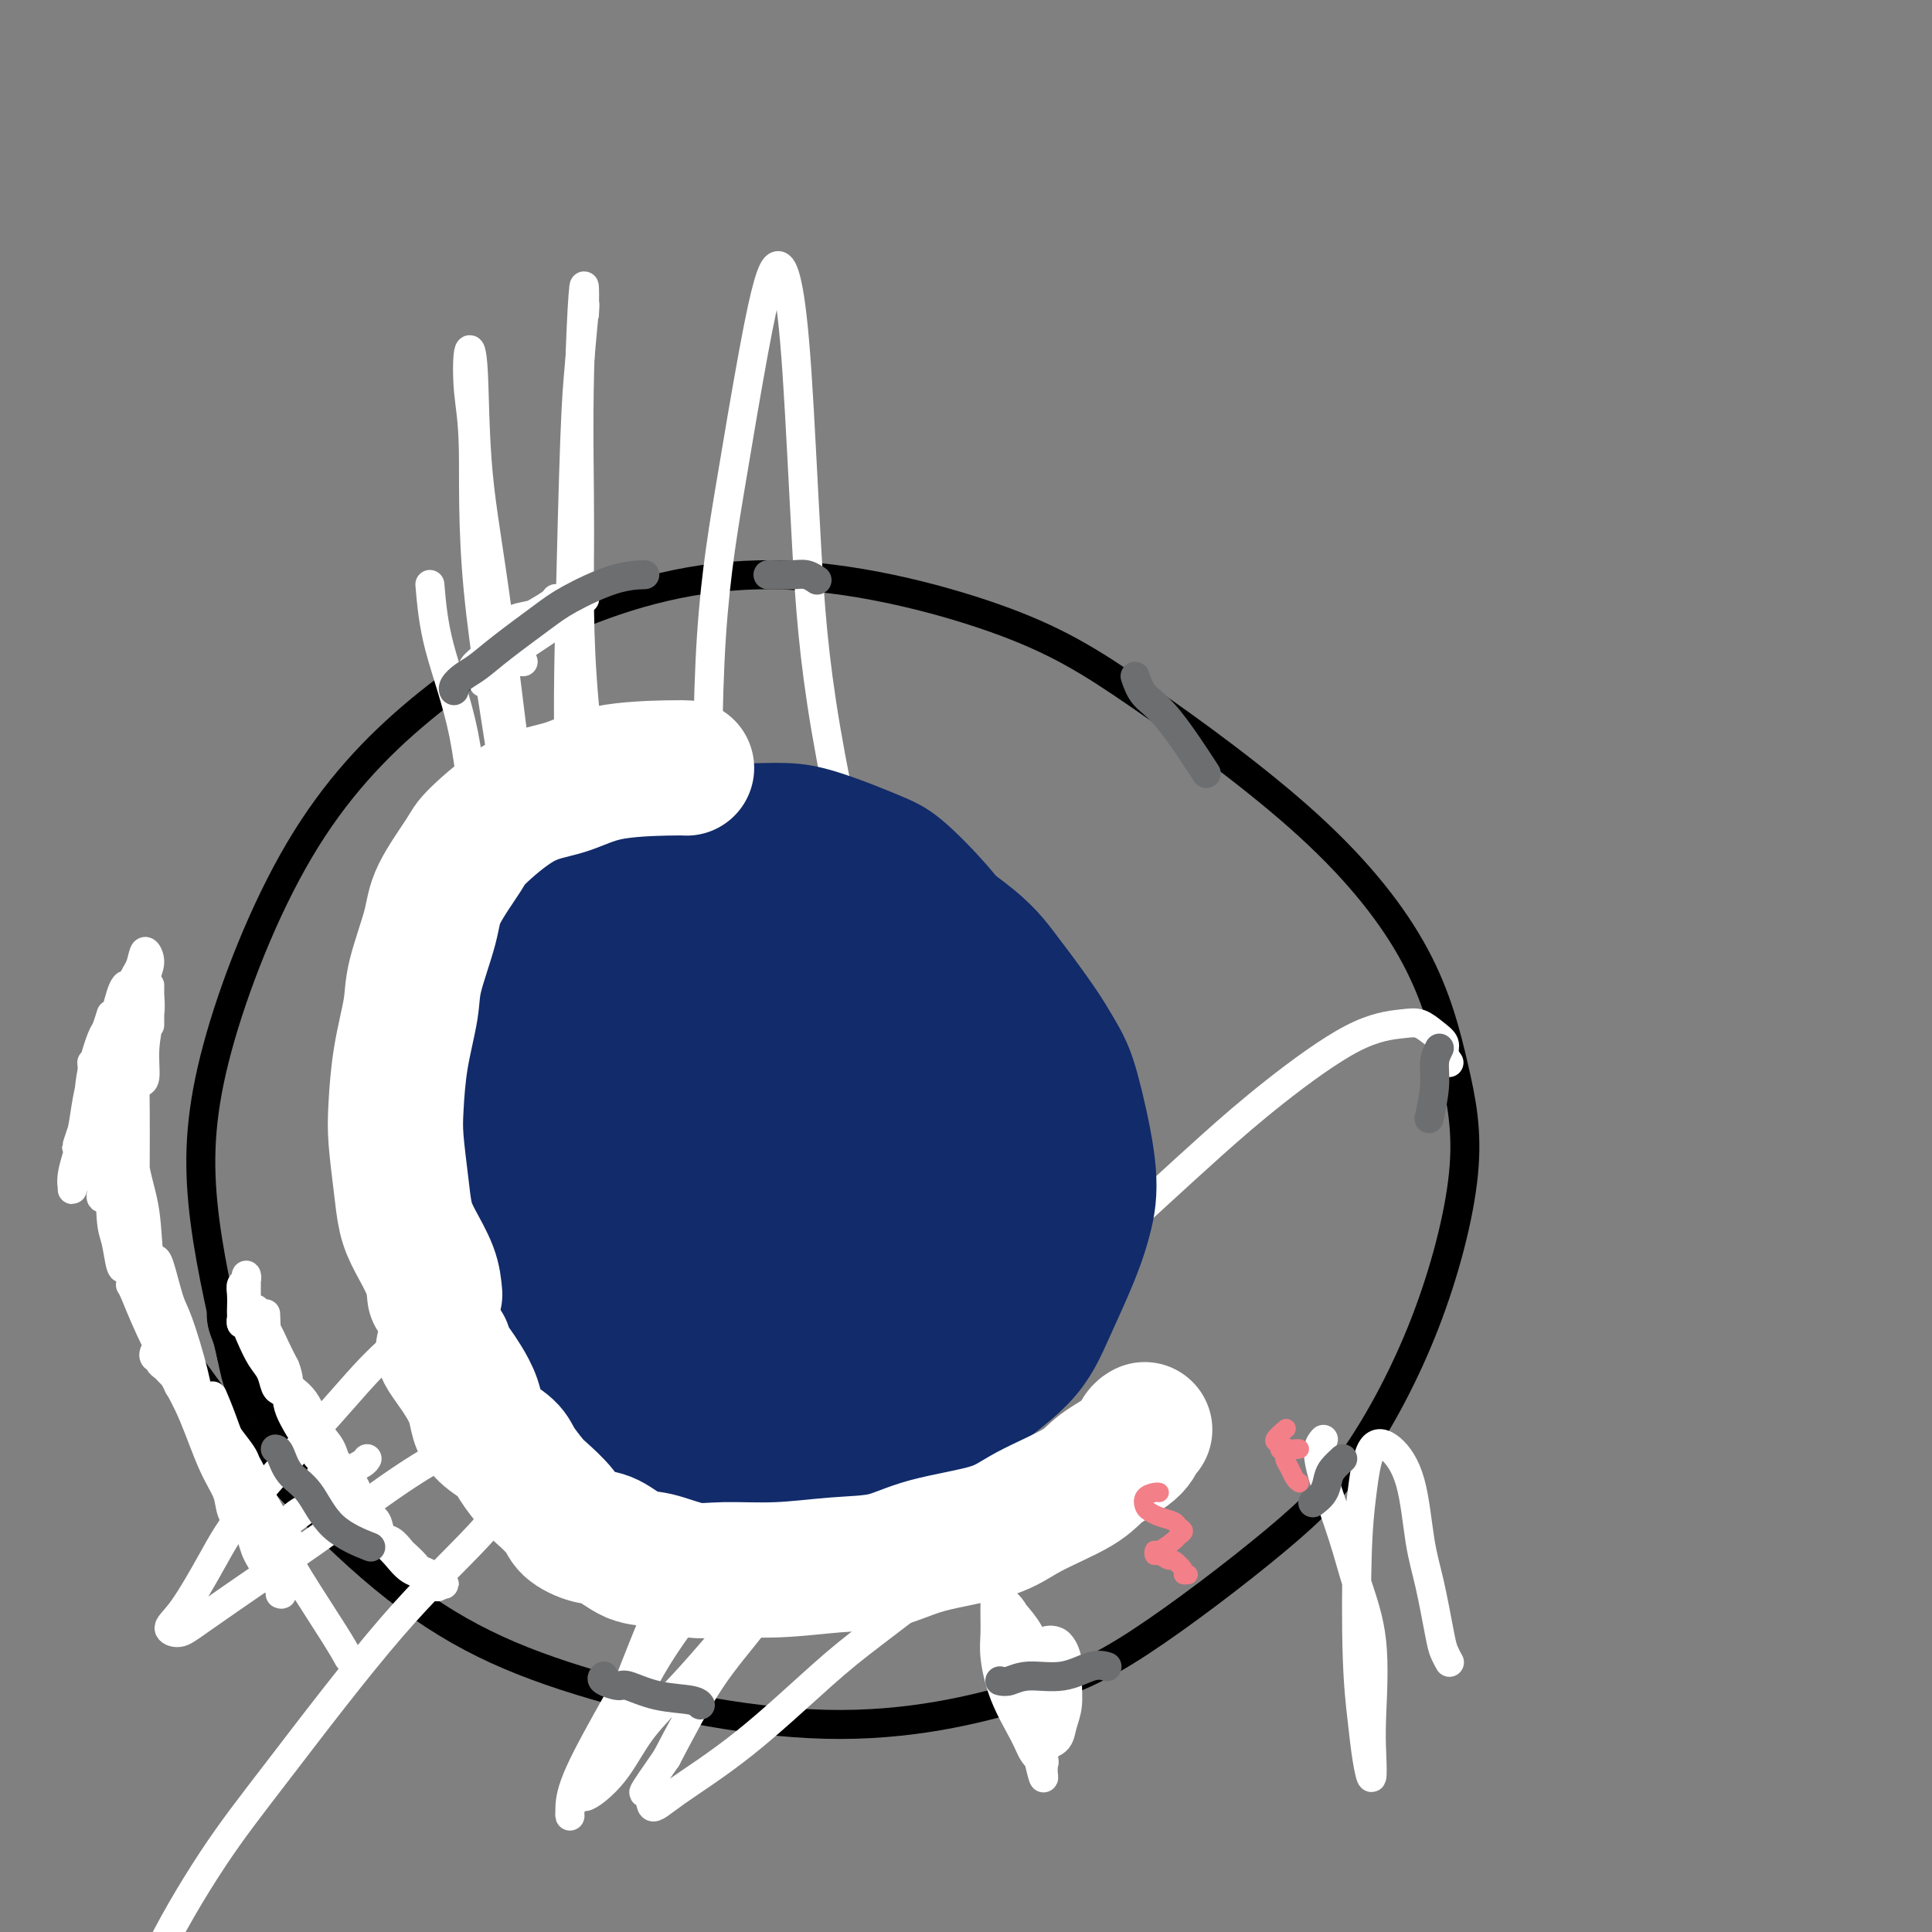 <svg viewBox='0 0 400 400' version='1.1' xmlns='http://www.w3.org/2000/svg' xmlns:xlink='http://www.w3.org/1999/xlink'><rect x="0" y="0" width="400" height="400" fill="#808080" stroke="none"/><g fill='none' stroke='#000000' stroke-width='6' stroke-linecap='round' stroke-linejoin='round'><path d='M48,281c-2.514,-10.944 -5.028,-21.889 -6,-32c-0.972,-10.111 -0.404,-19.390 3,-32c3.404,-12.610 9.642,-28.553 17,-41c7.358,-12.447 15.835,-21.399 25,-29c9.165,-7.601 19.018,-13.853 31,-19c11.982,-5.147 26.093,-9.189 42,-9c15.907,0.189 33.608,4.611 46,9c12.392,4.389 19.473,8.746 30,16c10.527,7.254 24.501,17.405 35,27c10.499,9.595 17.525,18.633 22,27c4.475,8.367 6.400,16.062 8,23c1.600,6.938 2.877,13.119 2,22c-0.877,8.881 -3.906,20.461 -8,31c-4.094,10.539 -9.254,20.036 -14,27c-4.746,6.964 -9.079,11.394 -17,18c-7.921,6.606 -19.430,15.389 -28,21c-8.570,5.611 -14.202,8.050 -24,11c-9.798,2.950 -23.761,6.410 -41,6c-17.239,-0.410 -37.752,-4.690 -54,-10c-16.248,-5.310 -28.229,-11.649 -43,-25c-14.771,-13.351 -32.330,-33.713 -42,-51c-9.670,-17.287 -11.450,-31.500 -10,-42c1.450,-10.500 6.128,-17.286 8,-20c1.872,-2.714 0.936,-1.357 0,0'/><path d='M60,300c0.065,-0.153 0.130,-0.305 0,-1c-0.130,-0.695 -0.456,-1.932 -1,-3c-0.544,-1.068 -1.308,-1.968 -2,-3c-0.692,-1.032 -1.314,-2.197 -2,-3c-0.686,-0.803 -1.437,-1.244 -2,-2c-0.563,-0.756 -0.939,-1.827 -1,-3c-0.061,-1.173 0.194,-2.448 0,-3c-0.194,-0.552 -0.837,-0.380 -1,-1c-0.163,-0.620 0.152,-2.032 0,-3c-0.152,-0.968 -0.773,-1.491 -1,-2c-0.227,-0.509 -0.060,-1.002 0,-2c0.060,-0.998 0.012,-2.501 0,-3c-0.012,-0.499 0.012,0.005 0,0c-0.012,-0.005 -0.058,-0.519 0,-1c0.058,-0.481 0.222,-0.928 0,-1c-0.222,-0.072 -0.829,0.233 -1,0c-0.171,-0.233 0.094,-1.003 0,-1c-0.094,0.003 -0.548,0.780 -1,1c-0.452,0.220 -0.903,-0.118 -1,0c-0.097,0.118 0.159,0.692 0,1c-0.159,0.308 -0.732,0.351 -1,1c-0.268,0.649 -0.232,1.906 0,3c0.232,1.094 0.660,2.025 1,3c0.340,0.975 0.591,1.993 1,4c0.409,2.007 0.974,5.002 2,7c1.026,1.998 2.513,2.999 4,4'/><path d='M54,292c2.416,4.230 4.457,5.803 6,8c1.543,2.197 2.587,5.016 4,7c1.413,1.984 3.194,3.133 5,5c1.806,1.867 3.637,4.451 5,6c1.363,1.549 2.256,2.061 3,3c0.744,0.939 1.337,2.304 2,3c0.663,0.696 1.394,0.723 2,1c0.606,0.277 1.086,0.805 1,1c-0.086,0.195 -0.739,0.056 -1,0c-0.261,-0.056 -0.131,-0.028 0,0'/></g>
<g fill='none' stroke='#FFFFFF' stroke-width='6' stroke-linecap='round' stroke-linejoin='round'><path d='M55,272c0.084,2.689 0.168,5.378 1,8c0.832,2.622 2.412,5.177 3,7c0.588,1.823 0.184,2.915 1,5c0.816,2.085 2.850,5.162 4,7c1.150,1.838 1.414,2.437 2,3c0.586,0.563 1.492,1.091 2,2c0.508,0.909 0.616,2.199 1,3c0.384,0.801 1.042,1.113 1,1c-0.042,-0.113 -0.785,-0.650 -1,-1c-0.215,-0.350 0.098,-0.512 0,-1c-0.098,-0.488 -0.606,-1.303 -1,-2c-0.394,-0.697 -0.673,-1.277 -1,-2c-0.327,-0.723 -0.703,-1.588 -1,-2c-0.297,-0.412 -0.516,-0.372 -1,-1c-0.484,-0.628 -1.233,-1.925 -2,-3c-0.767,-1.075 -1.554,-1.929 -2,-3c-0.446,-1.071 -0.553,-2.358 -1,-4c-0.447,-1.642 -1.234,-3.637 -2,-5c-0.766,-1.363 -1.511,-2.092 -2,-3c-0.489,-0.908 -0.721,-1.993 -1,-3c-0.279,-1.007 -0.605,-1.936 -1,-3c-0.395,-1.064 -0.860,-2.263 -1,-3c-0.140,-0.737 0.045,-1.012 0,-1c-0.045,0.012 -0.321,0.313 0,1c0.321,0.687 1.240,1.762 2,3c0.760,1.238 1.360,2.639 2,4c0.640,1.361 1.320,2.680 2,4'/><path d='M59,283c1.014,2.512 0.548,3.293 1,4c0.452,0.707 1.821,1.342 3,3c1.179,1.658 2.169,4.339 3,6c0.831,1.661 1.503,2.302 2,3c0.497,0.698 0.818,1.455 1,2c0.182,0.545 0.224,0.879 1,2c0.776,1.121 2.287,3.029 3,4c0.713,0.971 0.627,1.004 1,2c0.373,0.996 1.203,2.953 2,4c0.797,1.047 1.560,1.182 2,2c0.440,0.818 0.556,2.317 1,3c0.444,0.683 1.217,0.550 2,1c0.783,0.450 1.577,1.482 2,2c0.423,0.518 0.477,0.521 1,1c0.523,0.479 1.516,1.434 2,2c0.484,0.566 0.458,0.744 1,1c0.542,0.256 1.652,0.590 2,1c0.348,0.410 -0.067,0.894 0,1c0.067,0.106 0.618,-0.168 1,0c0.382,0.168 0.597,0.777 1,1c0.403,0.223 0.993,0.060 1,0c0.007,-0.060 -0.569,-0.017 -1,0c-0.431,0.017 -0.715,0.009 -1,0'/><path d='M90,328c1.498,1.376 -0.257,-0.185 -1,-1c-0.743,-0.815 -0.475,-0.885 -1,-1c-0.525,-0.115 -1.844,-0.273 -3,-1c-1.156,-0.727 -2.150,-2.021 -3,-3c-0.850,-0.979 -1.558,-1.644 -3,-3c-1.442,-1.356 -3.619,-3.404 -6,-6c-2.381,-2.596 -4.966,-5.742 -6,-7c-1.034,-1.258 -0.517,-0.629 0,0'/><path d='M58,288c-0.356,-0.146 -0.712,-0.293 -1,-1c-0.288,-0.707 -0.508,-1.975 -1,-3c-0.492,-1.025 -1.256,-1.808 -2,-3c-0.744,-1.192 -1.467,-2.795 -2,-4c-0.533,-1.205 -0.875,-2.014 -1,-3c-0.125,-0.986 -0.034,-2.150 0,-3c0.034,-0.850 0.010,-1.388 0,-2c-0.010,-0.612 -0.006,-1.300 0,-2c0.006,-0.700 0.016,-1.412 0,-2c-0.016,-0.588 -0.057,-1.050 0,-1c0.057,0.050 0.211,0.614 0,1c-0.211,0.386 -0.788,0.595 -1,1c-0.212,0.405 -0.058,1.006 0,2c0.058,0.994 0.019,2.382 0,3c-0.019,0.618 -0.019,0.467 0,1c0.019,0.533 0.057,1.751 0,2c-0.057,0.249 -0.208,-0.471 0,-1c0.208,-0.529 0.774,-0.865 1,-1c0.226,-0.135 0.113,-0.067 0,0'/><path d='M19,220c0.091,0.861 0.181,1.722 0,3c-0.181,1.278 -0.634,2.975 -1,5c-0.366,2.025 -0.645,4.380 -1,6c-0.355,1.620 -0.787,2.505 -1,3c-0.213,0.495 -0.208,0.598 0,0c0.208,-0.598 0.619,-1.898 1,-3c0.381,-1.102 0.733,-2.006 1,-4c0.267,-1.994 0.449,-5.079 1,-8c0.551,-2.921 1.470,-5.679 2,-7c0.530,-1.321 0.672,-1.204 1,-2c0.328,-0.796 0.842,-2.504 1,-3c0.158,-0.496 -0.040,0.219 0,1c0.040,0.781 0.318,1.626 0,3c-0.318,1.374 -1.234,3.275 -2,6c-0.766,2.725 -1.383,6.273 -2,9c-0.617,2.727 -1.234,4.634 -2,7c-0.766,2.366 -1.681,5.190 -2,7c-0.319,1.810 -0.041,2.605 0,3c0.041,0.395 -0.155,0.392 0,0c0.155,-0.392 0.660,-1.171 1,-3c0.340,-1.829 0.514,-4.707 1,-7c0.486,-2.293 1.283,-4.002 2,-7c0.717,-2.998 1.355,-7.287 2,-10c0.645,-2.713 1.297,-3.851 2,-6c0.703,-2.149 1.457,-5.310 2,-7c0.543,-1.690 0.875,-1.909 1,-2c0.125,-0.091 0.045,-0.055 0,0c-0.045,0.055 -0.053,0.128 0,1c0.053,0.872 0.168,2.542 0,4c-0.168,1.458 -0.619,2.702 -1,5c-0.381,2.298 -0.690,5.649 -1,9'/><path d='M24,223c-0.337,4.215 -0.680,6.254 -1,9c-0.320,2.746 -0.618,6.201 -1,9c-0.382,2.799 -0.849,4.942 -1,6c-0.151,1.058 0.014,1.029 0,1c-0.014,-0.029 -0.208,-0.059 0,-1c0.208,-0.941 0.818,-2.793 1,-5c0.182,-2.207 -0.064,-4.767 0,-8c0.064,-3.233 0.436,-7.138 1,-11c0.564,-3.862 1.318,-7.681 2,-11c0.682,-3.319 1.291,-6.138 2,-8c0.709,-1.862 1.520,-2.765 2,-4c0.480,-1.235 0.631,-2.801 1,-3c0.369,-0.199 0.957,0.968 1,2c0.043,1.032 -0.461,1.930 -1,4c-0.539,2.070 -1.115,5.313 -2,8c-0.885,2.687 -2.080,4.817 -3,7c-0.920,2.183 -1.564,4.417 -2,7c-0.436,2.583 -0.664,5.515 -1,8c-0.336,2.485 -0.781,4.525 -1,6c-0.219,1.475 -0.213,2.386 0,3c0.213,0.614 0.634,0.931 1,1c0.366,0.069 0.678,-0.111 1,-2c0.322,-1.889 0.654,-5.488 1,-8c0.346,-2.512 0.706,-3.937 1,-7c0.294,-3.063 0.524,-7.763 1,-11c0.476,-3.237 1.200,-5.012 2,-7c0.800,-1.988 1.677,-4.189 2,-6c0.323,-1.811 0.092,-3.232 0,-3c-0.092,0.232 -0.046,2.116 0,4'/><path d='M30,203c-0.360,2.129 -1.260,5.452 -2,8c-0.740,2.548 -1.320,4.321 -2,8c-0.680,3.679 -1.461,9.263 -2,13c-0.539,3.737 -0.835,5.627 -1,9c-0.165,3.373 -0.199,8.230 0,11c0.199,2.770 0.632,3.452 1,5c0.368,1.548 0.673,3.961 1,5c0.327,1.039 0.676,0.703 1,0c0.324,-0.703 0.623,-1.773 1,-3c0.377,-1.227 0.833,-2.610 1,-5c0.167,-2.390 0.046,-5.785 0,-8c-0.046,-2.215 -0.016,-3.248 0,-6c0.016,-2.752 0.019,-7.224 0,-10c-0.019,-2.776 -0.058,-3.858 0,-5c0.058,-1.142 0.214,-2.345 0,-3c-0.214,-0.655 -0.796,-0.761 -1,0c-0.204,0.761 -0.028,2.390 0,4c0.028,1.610 -0.093,3.202 0,6c0.093,2.798 0.398,6.801 1,10c0.602,3.199 1.499,5.593 2,9c0.501,3.407 0.606,7.826 1,11c0.394,3.174 1.076,5.102 2,8c0.924,2.898 2.091,6.767 3,9c0.909,2.233 1.562,2.828 2,4c0.438,1.172 0.663,2.919 1,4c0.337,1.081 0.786,1.497 1,2c0.214,0.503 0.191,1.094 0,1c-0.191,-0.094 -0.551,-0.871 -1,-2c-0.449,-1.129 -0.985,-2.608 -2,-5c-1.015,-2.392 -2.507,-5.696 -4,-9'/><path d='M33,274c-1.839,-4.436 -2.936,-7.527 -4,-10c-1.064,-2.473 -2.094,-4.329 -3,-6c-0.906,-1.671 -1.690,-3.158 -2,-4c-0.310,-0.842 -0.148,-1.038 0,-1c0.148,0.038 0.283,0.310 1,2c0.717,1.690 2.018,4.798 3,7c0.982,2.202 1.646,3.497 3,6c1.354,2.503 3.399,6.213 5,10c1.601,3.787 2.757,7.652 4,10c1.243,2.348 2.572,3.181 4,5c1.428,1.819 2.953,4.625 4,6c1.047,1.375 1.614,1.321 2,2c0.386,0.679 0.592,2.093 1,3c0.408,0.907 1.019,1.307 1,1c-0.019,-0.307 -0.669,-1.320 -1,-2c-0.331,-0.680 -0.343,-1.025 -1,-2c-0.657,-0.975 -1.959,-2.580 -3,-4c-1.041,-1.420 -1.823,-2.657 -3,-4c-1.177,-1.343 -2.750,-2.793 -4,-4c-1.250,-1.207 -2.176,-2.170 -3,-3c-0.824,-0.830 -1.545,-1.528 -2,-2c-0.455,-0.472 -0.644,-0.719 -1,-1c-0.356,-0.281 -0.878,-0.594 -1,-1c-0.122,-0.406 0.155,-0.903 0,-1c-0.155,-0.097 -0.743,0.206 -1,0c-0.257,-0.206 -0.182,-0.921 0,-1c0.182,-0.079 0.472,0.479 1,1c0.528,0.521 1.294,1.006 2,2c0.706,0.994 1.353,2.497 2,4'/><path d='M37,287c1.172,1.521 2.103,2.825 3,4c0.897,1.175 1.762,2.221 3,4c1.238,1.779 2.850,4.290 4,6c1.150,1.710 1.839,2.620 3,4c1.161,1.380 2.795,3.232 4,5c1.205,1.768 1.983,3.453 3,5c1.017,1.547 2.274,2.955 3,4c0.726,1.045 0.922,1.727 1,2c0.078,0.273 0.039,0.136 0,0'/><path d='M27,266c0.209,0.310 0.418,0.619 1,2c0.582,1.381 1.536,3.832 3,7c1.464,3.168 3.438,7.053 5,10c1.562,2.947 2.713,4.956 4,8c1.287,3.044 2.711,7.124 4,10c1.289,2.876 2.444,4.547 3,6c0.556,1.453 0.513,2.687 1,4c0.487,1.313 1.504,2.706 2,3c0.496,0.294 0.473,-0.511 0,-2c-0.473,-1.489 -1.394,-3.662 -2,-5c-0.606,-1.338 -0.898,-1.842 -2,-4c-1.102,-2.158 -3.016,-5.969 -4,-9c-0.984,-3.031 -1.038,-5.281 -2,-9c-0.962,-3.719 -2.833,-8.909 -4,-12c-1.167,-3.091 -1.631,-4.085 -2,-6c-0.369,-1.915 -0.643,-4.752 -1,-6c-0.357,-1.248 -0.799,-0.906 -1,-1c-0.201,-0.094 -0.163,-0.624 0,-1c0.163,-0.376 0.450,-0.598 1,1c0.550,1.598 1.361,5.018 2,7c0.639,1.982 1.104,2.528 2,5c0.896,2.472 2.222,6.871 3,10c0.778,3.129 1.007,4.987 2,8c0.993,3.013 2.750,7.179 4,10c1.250,2.821 1.991,4.297 3,7c1.009,2.703 2.284,6.633 3,9c0.716,2.367 0.872,3.171 2,5c1.128,1.829 3.227,4.685 4,6c0.773,1.315 0.221,1.090 0,1c-0.221,-0.090 -0.110,-0.045 0,0'/><path d='M44,289c0.578,1.353 1.155,2.707 2,5c0.845,2.293 1.957,5.526 4,10c2.043,4.474 5.017,10.191 7,14c1.983,3.809 2.975,5.712 5,9c2.025,3.288 5.084,7.962 7,11c1.916,3.038 2.690,4.439 3,5c0.310,0.561 0.155,0.280 0,0'/><path d='M26,204c-0.316,1.752 -0.632,3.503 -1,7c-0.368,3.497 -0.789,8.739 -1,12c-0.211,3.261 -0.211,4.541 0,6c0.211,1.459 0.634,3.096 1,4c0.366,0.904 0.676,1.076 1,0c0.324,-1.076 0.661,-3.398 1,-5c0.339,-1.602 0.679,-2.482 1,-5c0.321,-2.518 0.623,-6.673 1,-9c0.377,-2.327 0.829,-2.825 1,-4c0.171,-1.175 0.060,-3.025 0,-4c-0.060,-0.975 -0.068,-1.074 0,-1c0.068,0.074 0.213,0.321 0,2c-0.213,1.679 -0.785,4.790 -1,7c-0.215,2.210 -0.073,3.518 0,5c0.073,1.482 0.076,3.138 0,4c-0.076,0.862 -0.231,0.929 0,1c0.231,0.071 0.846,0.145 1,-1c0.154,-1.145 -0.155,-3.507 0,-6c0.155,-2.493 0.774,-5.115 1,-7c0.226,-1.885 0.061,-3.034 0,-4c-0.061,-0.966 -0.016,-1.751 0,-2c0.016,-0.249 0.004,0.036 0,1c-0.004,0.964 -0.001,2.606 0,4c0.001,1.394 0.000,2.541 0,3c-0.000,0.459 -0.000,0.229 0,0'/><path d='M217,349c0.111,0.332 0.222,0.664 0,1c-0.222,0.336 -0.777,0.677 -1,1c-0.223,0.323 -0.113,0.630 0,1c0.113,0.370 0.229,0.805 0,1c-0.229,0.195 -0.802,0.151 -1,0c-0.198,-0.151 -0.023,-0.408 0,-1c0.023,-0.592 -0.108,-1.518 0,-2c0.108,-0.482 0.456,-0.519 1,-1c0.544,-0.481 1.284,-1.405 2,-2c0.716,-0.595 1.410,-0.862 2,-1c0.590,-0.138 1.078,-0.149 1,0c-0.078,0.149 -0.722,0.457 -1,1c-0.278,0.543 -0.190,1.323 -1,2c-0.810,0.677 -2.518,1.253 -3,2c-0.482,0.747 0.261,1.664 0,2c-0.261,0.336 -1.526,0.091 -2,0c-0.474,-0.091 -0.158,-0.027 0,-1c0.158,-0.973 0.157,-2.982 0,-4c-0.157,-1.018 -0.469,-1.045 0,-2c0.469,-0.955 1.719,-2.837 2,-4c0.281,-1.163 -0.407,-1.606 0,-2c0.407,-0.394 1.910,-0.738 3,0c1.090,0.738 1.768,2.558 2,4c0.232,1.442 0.016,2.507 0,4c-0.016,1.493 0.166,3.416 0,5c-0.166,1.584 -0.680,2.831 -1,4c-0.320,1.169 -0.447,2.262 -1,3c-0.553,0.738 -1.534,1.122 -2,1c-0.466,-0.122 -0.419,-0.749 -1,-2c-0.581,-1.251 -1.791,-3.125 -3,-5'/><path d='M213,354c-1.275,-2.022 -1.461,-4.078 -2,-7c-0.539,-2.922 -1.431,-6.709 -2,-9c-0.569,-2.291 -0.815,-3.085 -1,-4c-0.185,-0.915 -0.309,-1.949 0,-2c0.309,-0.051 1.049,0.882 2,2c0.951,1.118 2.111,2.421 3,4c0.889,1.579 1.508,3.433 2,6c0.492,2.567 0.857,5.845 1,8c0.143,2.155 0.062,3.185 0,5c-0.062,1.815 -0.107,4.414 0,6c0.107,1.586 0.365,2.157 0,2c-0.365,-0.157 -1.351,-1.043 -2,-2c-0.649,-0.957 -0.959,-1.987 -2,-4c-1.041,-2.013 -2.814,-5.010 -4,-8c-1.186,-2.990 -1.787,-5.972 -2,-8c-0.213,-2.028 -0.040,-3.100 0,-5c0.040,-1.900 -0.053,-4.627 0,-6c0.053,-1.373 0.252,-1.391 1,-1c0.748,0.391 2.046,1.191 3,3c0.954,1.809 1.566,4.626 2,7c0.434,2.374 0.691,4.304 1,7c0.309,2.696 0.671,6.158 1,9c0.329,2.842 0.624,5.063 1,7c0.376,1.937 0.833,3.591 1,4c0.167,0.409 0.045,-0.428 0,-1c-0.045,-0.572 -0.013,-0.878 0,-1c0.013,-0.122 0.006,-0.061 0,0'/><path d='M89,121c0.341,3.985 0.683,7.970 2,13c1.317,5.030 3.610,11.106 5,18c1.390,6.894 1.879,14.605 4,24c2.121,9.395 5.875,20.472 8,28c2.125,7.528 2.621,11.506 4,16c1.379,4.494 3.643,9.503 5,13c1.357,3.497 1.808,5.480 2,6c0.192,0.520 0.124,-0.425 0,-2c-0.124,-1.575 -0.305,-3.780 -2,-11c-1.695,-7.220 -4.902,-19.456 -7,-30c-2.098,-10.544 -3.085,-19.398 -5,-32c-1.915,-12.602 -4.758,-28.954 -6,-42c-1.242,-13.046 -0.882,-22.788 -1,-29c-0.118,-6.212 -0.715,-8.896 -1,-12c-0.285,-3.104 -0.259,-6.629 0,-8c0.259,-1.371 0.750,-0.589 1,4c0.250,4.589 0.258,12.986 1,21c0.742,8.014 2.219,15.646 4,29c1.781,13.354 3.868,32.432 6,45c2.132,12.568 4.311,18.627 6,26c1.689,7.373 2.889,16.061 4,22c1.111,5.939 2.133,9.128 3,11c0.867,1.872 1.580,2.426 2,2c0.420,-0.426 0.546,-1.832 0,-6c-0.546,-4.168 -1.765,-11.097 -3,-23c-1.235,-11.903 -2.485,-28.779 -3,-42c-0.515,-13.221 -0.296,-22.789 0,-35c0.296,-12.211 0.667,-27.067 1,-36c0.333,-8.933 0.628,-11.944 1,-16c0.372,-4.056 0.821,-9.159 1,-11c0.179,-1.841 0.090,-0.421 0,1'/><path d='M121,65c0.230,-13.877 -0.695,-0.070 -1,12c-0.305,12.070 0.011,22.402 0,33c-0.011,10.598 -0.349,21.463 1,36c1.349,14.537 4.386,32.745 6,44c1.614,11.255 1.803,15.556 3,21c1.197,5.444 3.400,12.029 5,16c1.600,3.971 2.598,5.326 4,6c1.402,0.674 3.210,0.666 4,-1c0.790,-1.666 0.564,-4.989 1,-12c0.436,-7.011 1.534,-17.708 2,-33c0.466,-15.292 0.299,-35.178 1,-50c0.701,-14.822 2.271,-24.580 4,-35c1.729,-10.420 3.618,-21.503 5,-29c1.382,-7.497 2.257,-11.407 3,-14c0.743,-2.593 1.354,-3.867 2,-4c0.646,-0.133 1.326,0.875 2,4c0.674,3.125 1.343,8.365 2,18c0.657,9.635 1.304,23.664 2,36c0.696,12.336 1.441,22.981 4,38c2.559,15.019 6.932,34.414 10,47c3.068,12.586 4.833,18.363 8,27c3.167,8.637 7.737,20.133 11,27c3.263,6.867 5.218,9.105 6,10c0.782,0.895 0.391,0.448 0,0'/><path d='M106,129c-0.687,1.747 -1.374,3.493 -2,5c-0.626,1.507 -1.192,2.773 -2,4c-0.808,1.227 -1.859,2.415 -2,3c-0.141,0.585 0.627,0.567 1,0c0.373,-0.567 0.352,-1.684 1,-3c0.648,-1.316 1.967,-2.830 3,-4c1.033,-1.170 1.780,-1.997 3,-3c1.220,-1.003 2.913,-2.182 4,-3c1.087,-0.818 1.566,-1.274 2,-2c0.434,-0.726 0.821,-1.722 1,-2c0.179,-0.278 0.149,0.163 -1,1c-1.149,0.837 -3.419,2.070 -5,3c-1.581,0.930 -2.474,1.556 -4,3c-1.526,1.444 -3.684,3.707 -5,5c-1.316,1.293 -1.788,1.617 -2,2c-0.212,0.383 -0.162,0.827 0,1c0.162,0.173 0.436,0.076 1,0c0.564,-0.076 1.417,-0.129 3,-1c1.583,-0.871 3.894,-2.559 6,-4c2.106,-1.441 4.005,-2.635 6,-4c1.995,-1.365 4.085,-2.900 5,-4c0.915,-1.100 0.654,-1.766 1,-2c0.346,-0.234 1.297,-0.035 1,0c-0.297,0.035 -1.844,-0.092 -3,0c-1.156,0.092 -1.923,0.404 -3,1c-1.077,0.596 -2.465,1.477 -4,2c-1.535,0.523 -3.218,0.690 -4,1c-0.782,0.310 -0.663,0.764 -1,1c-0.337,0.236 -1.129,0.256 -1,0c0.129,-0.256 1.180,-0.787 2,-1c0.820,-0.213 1.410,-0.106 2,0'/><path d='M109,128c-0.647,0.203 3.735,-1.289 6,-2c2.265,-0.711 2.413,-0.642 3,-1c0.587,-0.358 1.612,-1.143 2,-1c0.388,0.143 0.139,1.214 -1,2c-1.139,0.786 -3.168,1.286 -5,2c-1.832,0.714 -3.467,1.641 -5,3c-1.533,1.359 -2.964,3.149 -4,4c-1.036,0.851 -1.678,0.764 -2,1c-0.322,0.236 -0.323,0.795 0,1c0.323,0.205 0.972,0.055 2,0c1.028,-0.055 2.437,-0.016 3,0c0.563,0.016 0.282,0.008 0,0'/><path d='M99,270c-0.471,-0.946 -0.943,-1.891 -2,-2c-1.057,-0.109 -2.700,0.619 -6,3c-3.300,2.381 -8.259,6.416 -12,10c-3.741,3.584 -6.265,6.718 -11,12c-4.735,5.282 -11.680,12.712 -16,18c-4.320,5.288 -6.015,8.432 -8,12c-1.985,3.568 -4.261,7.559 -6,10c-1.739,2.441 -2.940,3.332 -3,4c-0.060,0.668 1.021,1.114 2,1c0.979,-0.114 1.858,-0.789 5,-3c3.142,-2.211 8.549,-5.959 13,-9c4.451,-3.041 7.948,-5.375 13,-9c5.052,-3.625 11.661,-8.542 17,-12c5.339,-3.458 9.409,-5.457 14,-8c4.591,-2.543 9.703,-5.629 13,-7c3.297,-1.371 4.781,-1.026 6,-1c1.219,0.026 2.175,-0.267 1,2c-1.175,2.267 -4.482,7.094 -8,12c-3.518,4.906 -7.249,9.890 -12,15c-4.751,5.110 -10.524,10.344 -18,19c-7.476,8.656 -16.656,20.732 -23,29c-6.344,8.268 -9.854,12.727 -14,19c-4.146,6.273 -8.929,14.360 -12,21c-3.071,6.640 -4.432,11.831 -5,15c-0.568,3.169 -0.345,4.315 0,5c0.345,0.685 0.813,0.910 1,1c0.187,0.090 0.094,0.045 0,0'/><path d='M76,302c-0.180,0.299 -0.361,0.599 -1,1c-0.639,0.401 -1.737,0.904 -3,2c-1.263,1.096 -2.691,2.787 -4,4c-1.309,1.213 -2.500,1.950 -4,3c-1.500,1.050 -3.308,2.414 -4,3c-0.692,0.586 -0.268,0.394 0,0c0.268,-0.394 0.380,-0.991 2,-2c1.620,-1.009 4.749,-2.431 6,-3c1.251,-0.569 0.626,-0.284 0,0'/><path d='M145,319c-0.193,-0.221 -0.387,-0.442 -1,0c-0.613,0.442 -1.646,1.545 -3,4c-1.354,2.455 -3.028,6.260 -5,11c-1.972,4.740 -4.242,10.415 -6,15c-1.758,4.585 -3.005,8.079 -5,12c-1.995,3.921 -4.736,8.269 -6,11c-1.264,2.731 -1.049,3.844 -1,4c0.049,0.156 -0.069,-0.643 0,-2c0.069,-1.357 0.324,-3.270 2,-7c1.676,-3.730 4.773,-9.278 8,-15c3.227,-5.722 6.583,-11.619 10,-16c3.417,-4.381 6.895,-7.246 9,-10c2.105,-2.754 2.835,-5.397 4,-7c1.165,-1.603 2.763,-2.167 3,-2c0.237,0.167 -0.888,1.064 -3,4c-2.112,2.936 -5.212,7.911 -8,12c-2.788,4.089 -5.265,7.290 -8,12c-2.735,4.710 -5.730,10.927 -8,15c-2.270,4.073 -3.816,6.000 -5,8c-1.184,2.000 -2.006,4.073 -1,4c1.006,-0.073 3.840,-2.293 6,-5c2.160,-2.707 3.645,-5.900 6,-9c2.355,-3.100 5.581,-6.107 10,-11c4.419,-4.893 10.030,-11.674 14,-16c3.970,-4.326 6.298,-6.198 9,-9c2.702,-2.802 5.776,-6.533 7,-8c1.224,-1.467 0.596,-0.669 0,0c-0.596,0.669 -1.160,1.210 -4,5c-2.840,3.790 -7.957,10.828 -12,16c-4.043,5.172 -7.012,8.478 -10,13c-2.988,4.522 -5.994,10.261 -9,16'/><path d='M138,364c-6.345,9.119 -4.706,6.916 -4,7c0.706,0.084 0.480,2.454 1,3c0.520,0.546 1.787,-0.733 5,-3c3.213,-2.267 8.374,-5.522 14,-10c5.626,-4.478 11.717,-10.181 16,-14c4.283,-3.819 6.756,-5.756 11,-9c4.244,-3.244 10.258,-7.797 13,-10c2.742,-2.203 2.212,-2.058 2,-2c-0.212,0.058 -0.106,0.029 0,0'/><path d='M205,318c0.000,-0.339 0.000,-0.679 0,-1c0.000,-0.321 0.000,-0.625 0,-1c0.000,-0.375 -0.000,-0.821 0,-1c0.000,-0.179 0.000,-0.089 0,0'/><path d='M274,298c-0.432,0.467 -0.865,0.934 -1,2c-0.135,1.066 0.027,2.731 1,6c0.973,3.269 2.758,8.143 4,12c1.242,3.857 1.941,6.697 3,10c1.059,3.303 2.477,7.068 3,12c0.523,4.932 0.151,11.030 0,15c-0.151,3.970 -0.083,5.811 0,8c0.083,2.189 0.179,4.726 0,5c-0.179,0.274 -0.634,-1.713 -1,-4c-0.366,-2.287 -0.644,-4.873 -1,-8c-0.356,-3.127 -0.792,-6.796 -1,-13c-0.208,-6.204 -0.190,-14.942 0,-21c0.190,-6.058 0.550,-9.434 1,-13c0.450,-3.566 0.988,-7.320 2,-9c1.012,-1.680 2.499,-1.285 4,0c1.501,1.285 3.018,3.460 4,7c0.982,3.540 1.430,8.444 2,12c0.570,3.556 1.263,5.762 2,9c0.737,3.238 1.517,7.507 2,10c0.483,2.493 0.668,3.210 1,4c0.332,0.790 0.809,1.654 1,2c0.191,0.346 0.095,0.173 0,0'/><path d='M300,220c-0.464,-0.664 -0.928,-1.327 -1,-2c-0.072,-0.673 0.247,-1.355 0,-2c-0.247,-0.645 -1.061,-1.254 -2,-2c-0.939,-0.746 -2.004,-1.628 -3,-2c-0.996,-0.372 -1.924,-0.235 -4,0c-2.076,0.235 -5.300,0.569 -10,3c-4.700,2.431 -10.878,6.960 -16,11c-5.122,4.040 -9.190,7.591 -13,11c-3.810,3.409 -7.361,6.677 -11,10c-3.639,3.323 -7.364,6.702 -9,9c-1.636,2.298 -1.182,3.514 -1,4c0.182,0.486 0.091,0.243 0,0'/></g>
<g fill='none' stroke='#6D6E70' stroke-width='6' stroke-linecap='round' stroke-linejoin='round'><path d='M94,142c0.043,0.486 0.086,0.972 0,1c-0.086,0.028 -0.302,-0.401 0,-1c0.302,-0.599 1.122,-1.369 2,-2c0.878,-0.631 1.815,-1.122 3,-2c1.185,-0.878 2.620,-2.144 5,-4c2.380,-1.856 5.707,-4.301 8,-6c2.293,-1.699 3.553,-2.651 6,-4c2.447,-1.349 6.082,-3.094 9,-4c2.918,-0.906 5.119,-0.973 6,-1c0.881,-0.027 0.440,-0.013 0,0'/><path d='M159,119c1.833,0.030 3.667,0.060 5,0c1.333,-0.060 2.167,-0.208 3,0c0.833,0.208 1.667,0.774 2,1c0.333,0.226 0.167,0.113 0,0'/><path d='M57,300c0.292,0.043 0.584,0.085 1,1c0.416,0.915 0.957,2.701 2,4c1.043,1.299 2.589,2.111 4,4c1.411,1.889 2.688,4.855 5,7c2.312,2.145 5.661,3.470 7,4c1.339,0.530 0.670,0.265 0,0'/><path d='M125,347c-0.314,0.295 -0.628,0.589 0,1c0.628,0.411 2.196,0.937 3,1c0.804,0.063 0.842,-0.337 2,0c1.158,0.337 3.434,1.410 6,2c2.566,0.590 5.422,0.697 7,1c1.578,0.303 1.880,0.801 2,1c0.120,0.199 0.060,0.100 0,0'/><path d='M207,348c0.562,0.129 1.125,0.259 2,0c0.875,-0.259 2.063,-0.906 4,-1c1.937,-0.094 4.622,0.367 7,0c2.378,-0.367 4.448,-1.560 6,-2c1.552,-0.440 2.586,-0.126 3,0c0.414,0.126 0.207,0.063 0,0'/><path d='M278,302c-0.746,0.694 -1.493,1.388 -2,2c-0.507,0.612 -0.775,1.144 -1,2c-0.225,0.856 -0.407,2.038 -1,3c-0.593,0.962 -1.598,1.703 -2,2c-0.402,0.297 -0.201,0.148 0,0'/><path d='M298,217c-0.452,0.881 -0.905,1.762 -1,3c-0.095,1.238 0.167,2.833 0,5c-0.167,2.167 -0.762,4.905 -1,6c-0.238,1.095 -0.119,0.548 0,0'/><path d='M235,140c0.488,1.423 0.976,2.845 2,4c1.024,1.155 2.583,2.042 5,5c2.417,2.958 5.690,7.988 7,10c1.310,2.012 0.655,1.006 0,0'/></g>
<g fill='none' stroke='#122B6A' stroke-width='6' stroke-linecap='round' stroke-linejoin='round'><path d='M93,253c-0.226,-0.646 -0.452,-1.293 -1,-3c-0.548,-1.707 -1.417,-4.475 -2,-7c-0.583,-2.525 -0.881,-4.806 -1,-8c-0.119,-3.194 -0.058,-7.301 0,-12c0.058,-4.699 0.114,-9.989 1,-14c0.886,-4.011 2.602,-6.741 5,-11c2.398,-4.259 5.478,-10.045 8,-14c2.522,-3.955 4.487,-6.080 9,-9c4.513,-2.920 11.573,-6.637 16,-9c4.427,-2.363 6.220,-3.372 11,-4c4.780,-0.628 12.547,-0.874 18,-1c5.453,-0.126 8.590,-0.130 13,1c4.410,1.130 10.091,3.395 14,5c3.909,1.605 6.047,2.550 9,5c2.953,2.450 6.723,6.404 9,9c2.277,2.596 3.062,3.835 5,6c1.938,2.165 5.029,5.258 7,8c1.971,2.742 2.822,5.135 4,8c1.178,2.865 2.685,6.202 4,9c1.315,2.798 2.440,5.055 3,7c0.560,1.945 0.555,3.576 1,6c0.445,2.424 1.341,5.641 2,9c0.659,3.359 1.081,6.862 1,9c-0.081,2.138 -0.663,2.912 -1,5c-0.337,2.088 -0.427,5.491 -1,8c-0.573,2.509 -1.630,4.125 -2,6c-0.370,1.875 -0.055,4.008 -1,6c-0.945,1.992 -3.150,3.843 -5,6c-1.850,2.157 -3.344,4.619 -5,6c-1.656,1.381 -3.473,1.680 -6,3c-2.527,1.320 -5.763,3.660 -9,6'/><path d='M199,289c-3.515,1.917 -4.804,2.210 -8,3c-3.196,0.790 -8.300,2.079 -12,3c-3.700,0.921 -5.997,1.476 -10,2c-4.003,0.524 -9.712,1.017 -16,1c-6.288,-0.017 -13.154,-0.543 -17,-1c-3.846,-0.457 -4.670,-0.845 -5,-1c-0.330,-0.155 -0.165,-0.078 0,0'/><path d='M89,258c0.225,0.276 0.450,0.552 1,2c0.550,1.448 1.425,4.069 2,6c0.575,1.931 0.851,3.172 2,5c1.149,1.828 3.170,4.241 5,6c1.830,1.759 3.470,2.863 5,4c1.530,1.137 2.950,2.306 4,3c1.050,0.694 1.728,0.913 2,1c0.272,0.087 0.136,0.044 0,0'/><path d='M103,271c0.126,-0.380 0.252,-0.759 1,1c0.748,1.759 2.118,5.657 4,8c1.882,2.343 4.276,3.131 7,5c2.724,1.869 5.778,4.820 7,6c1.222,1.180 0.611,0.590 0,0'/></g>
<g fill='none' stroke='#122B6A' stroke-width='4' stroke-linecap='round' stroke-linejoin='round'><path d='M120,172c-0.531,1.755 -1.061,3.511 -2,6c-0.939,2.489 -2.285,5.713 -4,9c-1.715,3.287 -3.797,6.639 -6,12c-2.203,5.361 -4.527,12.733 -7,19c-2.473,6.267 -5.093,11.431 -7,15c-1.907,3.569 -3.099,5.544 -4,8c-0.901,2.456 -1.512,5.392 -2,7c-0.488,1.608 -0.854,1.888 -1,2c-0.146,0.112 -0.073,0.056 0,0'/><path d='M143,173c-1.100,2.336 -2.199,4.671 -4,10c-1.801,5.329 -4.303,13.651 -7,20c-2.697,6.349 -5.588,10.724 -9,17c-3.412,6.276 -7.345,14.452 -10,20c-2.655,5.548 -4.031,8.466 -6,12c-1.969,3.534 -4.530,7.682 -6,10c-1.470,2.318 -1.849,2.805 -2,3c-0.151,0.195 -0.076,0.097 0,0'/><path d='M163,177c-2.287,5.873 -4.573,11.745 -7,17c-2.427,5.255 -4.994,9.891 -9,18c-4.006,8.109 -9.452,19.689 -14,28c-4.548,8.311 -8.199,13.351 -11,18c-2.801,4.649 -4.751,8.906 -7,13c-2.249,4.094 -4.798,8.025 -6,10c-1.202,1.975 -1.058,1.993 -1,2c0.058,0.007 0.029,0.004 0,0'/><path d='M180,178c0.553,-0.065 1.106,-0.130 0,3c-1.106,3.130 -3.872,9.454 -6,15c-2.128,5.546 -3.618,10.315 -7,18c-3.382,7.685 -8.658,18.288 -14,28c-5.342,9.712 -10.752,18.533 -14,25c-3.248,6.467 -4.335,10.579 -6,14c-1.665,3.421 -3.910,6.152 -5,9c-1.090,2.848 -1.026,5.814 -1,7c0.026,1.186 0.013,0.593 0,0'/><path d='M189,216c-0.772,1.078 -1.545,2.157 -3,5c-1.455,2.843 -3.594,7.451 -7,15c-3.406,7.549 -8.079,18.041 -12,25c-3.921,6.959 -7.089,10.387 -10,15c-2.911,4.613 -5.564,10.412 -7,14c-1.436,3.588 -1.656,4.966 -2,6c-0.344,1.034 -0.813,1.724 -1,2c-0.187,0.276 -0.094,0.138 0,0'/><path d='M208,224c-0.293,2.449 -0.585,4.899 -2,9c-1.415,4.101 -3.952,9.854 -7,16c-3.048,6.146 -6.606,12.684 -9,18c-2.394,5.316 -3.622,9.411 -6,14c-2.378,4.589 -5.905,9.673 -8,13c-2.095,3.327 -2.756,4.896 -3,6c-0.244,1.104 -0.070,1.744 0,2c0.070,0.256 0.035,0.128 0,0'/><path d='M224,241c-1.848,2.278 -3.695,4.556 -5,7c-1.305,2.444 -2.066,5.055 -4,9c-1.934,3.945 -5.040,9.226 -7,13c-1.960,3.774 -2.773,6.043 -4,9c-1.227,2.957 -2.869,6.604 -4,9c-1.131,2.396 -1.752,3.542 -2,4c-0.248,0.458 -0.124,0.229 0,0'/><path d='M206,213c0.126,0.619 0.252,1.238 0,2c-0.252,0.762 -0.881,1.666 -4,8c-3.119,6.334 -8.727,18.098 -11,23c-2.273,4.902 -1.212,2.943 -2,4c-0.788,1.057 -3.427,5.131 -6,9c-2.573,3.869 -5.081,7.532 -7,10c-1.919,2.468 -3.247,3.741 -4,5c-0.753,1.259 -0.929,2.502 -1,3c-0.071,0.498 -0.035,0.249 0,0'/><path d='M196,193c-0.275,0.474 -0.550,0.948 -2,3c-1.450,2.052 -4.075,5.683 -6,9c-1.925,3.317 -3.148,6.320 -6,11c-2.852,4.680 -7.332,11.037 -12,18c-4.668,6.963 -9.524,14.531 -13,20c-3.476,5.469 -5.571,8.837 -8,13c-2.429,4.163 -5.192,9.121 -7,12c-1.808,2.879 -2.659,3.680 -3,4c-0.341,0.320 -0.170,0.160 0,0'/><path d='M175,178c-0.407,1.114 -0.815,2.227 -2,4c-1.185,1.773 -3.148,4.204 -6,10c-2.852,5.796 -6.593,14.955 -10,22c-3.407,7.045 -6.479,11.976 -10,19c-3.521,7.024 -7.490,16.140 -10,22c-2.510,5.860 -3.560,8.462 -5,11c-1.440,2.538 -3.268,5.011 -4,6c-0.732,0.989 -0.366,0.495 0,0'/><path d='M153,186c-1.134,1.700 -2.267,3.400 -4,6c-1.733,2.600 -4.065,6.102 -8,14c-3.935,7.898 -9.471,20.194 -14,29c-4.529,8.806 -8.049,14.123 -12,22c-3.951,7.877 -8.333,18.313 -11,24c-2.667,5.687 -3.619,6.625 -4,7c-0.381,0.375 -0.190,0.188 0,0'/><path d='M141,189c-0.332,0.700 -0.664,1.401 -2,5c-1.336,3.599 -3.676,10.097 -6,16c-2.324,5.903 -4.633,11.211 -8,17c-3.367,5.789 -7.791,12.059 -11,17c-3.209,4.941 -5.203,8.555 -6,10c-0.797,1.445 -0.399,0.723 0,0'/><path d='M129,190c-1.082,2.894 -2.163,5.788 -4,10c-1.837,4.212 -4.429,9.741 -7,15c-2.571,5.259 -5.120,10.246 -8,15c-2.880,4.754 -6.092,9.274 -8,13c-1.908,3.726 -2.514,6.657 -3,8c-0.486,1.343 -0.853,1.098 -1,1c-0.147,-0.098 -0.073,-0.049 0,0'/><path d='M133,170c-0.205,-0.247 -0.409,-0.494 -1,0c-0.591,0.494 -1.567,1.728 -4,5c-2.433,3.272 -6.323,8.581 -10,14c-3.677,5.419 -7.140,10.947 -10,16c-2.860,5.053 -5.116,9.630 -7,15c-1.884,5.370 -3.395,11.534 -4,14c-0.605,2.466 -0.302,1.233 0,0'/><path d='M94,240c1.724,3.861 3.448,7.722 5,11c1.552,3.278 2.931,5.975 6,12c3.069,6.025 7.828,15.380 10,20c2.172,4.620 1.757,4.506 3,7c1.243,2.494 4.142,7.594 6,10c1.858,2.406 2.674,2.116 3,2c0.326,-0.116 0.163,-0.058 0,0'/><path d='M101,202c0.737,3.687 1.473,7.373 3,12c1.527,4.627 3.844,10.194 7,19c3.156,8.806 7.150,20.851 10,29c2.850,8.149 4.557,12.400 7,17c2.443,4.600 5.621,9.547 8,13c2.379,3.453 3.957,5.410 5,6c1.043,0.590 1.550,-0.187 2,-1c0.450,-0.813 0.843,-1.661 1,-2c0.157,-0.339 0.079,-0.170 0,0'/><path d='M117,202c-0.027,-0.196 -0.055,-0.392 1,3c1.055,3.392 3.191,10.372 5,17c1.809,6.628 3.290,12.902 6,21c2.710,8.098 6.649,18.019 10,26c3.351,7.981 6.113,14.023 8,18c1.887,3.977 2.897,5.891 4,8c1.103,2.109 2.297,4.414 3,5c0.703,0.586 0.915,-0.547 1,-1c0.085,-0.453 0.042,-0.227 0,0'/><path d='M131,188c0.080,0.148 0.160,0.296 2,7c1.840,6.704 5.441,19.964 8,29c2.559,9.036 4.076,13.849 6,21c1.924,7.151 4.257,16.641 6,23c1.743,6.359 2.898,9.588 4,13c1.102,3.412 2.151,7.007 3,9c0.849,1.993 1.498,2.383 2,2c0.502,-0.383 0.858,-1.538 1,-2c0.142,-0.462 0.071,-0.231 0,0'/><path d='M149,181c0.780,2.888 1.561,5.775 3,14c1.439,8.225 3.538,21.787 6,34c2.462,12.213 5.287,23.076 7,30c1.713,6.924 2.315,9.907 4,14c1.685,4.093 4.454,9.294 6,12c1.546,2.706 1.870,2.916 2,3c0.130,0.084 0.065,0.042 0,0'/><path d='M154,169c0.457,4.444 0.914,8.887 3,18c2.086,9.113 5.799,22.895 9,35c3.201,12.105 5.888,22.534 8,30c2.112,7.466 3.649,11.970 5,16c1.351,4.030 2.518,7.585 4,11c1.482,3.415 3.281,6.690 4,8c0.719,1.310 0.360,0.655 0,0'/><path d='M170,166c0.186,2.852 0.372,5.705 1,10c0.628,4.295 1.698,10.034 3,18c1.302,7.966 2.835,18.161 5,29c2.165,10.839 4.962,22.323 7,30c2.038,7.677 3.317,11.549 5,16c1.683,4.451 3.771,9.482 5,12c1.229,2.518 1.600,2.524 2,2c0.400,-0.524 0.829,-1.578 1,-2c0.171,-0.422 0.086,-0.211 0,0'/><path d='M182,172c0.280,1.715 0.560,3.431 2,10c1.440,6.569 4.039,17.992 6,26c1.961,8.008 3.282,12.602 5,19c1.718,6.398 3.832,14.602 6,21c2.168,6.398 4.392,10.992 6,14c1.608,3.008 2.602,4.431 3,5c0.398,0.569 0.199,0.285 0,0'/><path d='M210,231c0.475,0.475 0.951,0.951 2,4c1.049,3.049 2.673,8.673 4,14c1.327,5.327 2.357,10.357 3,13c0.643,2.643 0.898,2.898 1,3c0.102,0.102 0.051,0.051 0,0'/><path d='M211,194c0.557,1.106 1.113,2.212 2,5c0.887,2.788 2.104,7.259 4,13c1.896,5.741 4.469,12.751 6,18c1.531,5.249 2.019,8.737 3,13c0.981,4.263 2.457,9.302 3,13c0.543,3.698 0.155,6.057 0,7c-0.155,0.943 -0.078,0.472 0,0'/><path d='M119,281c-0.345,-1.289 -0.690,-2.577 -2,-4c-1.310,-1.423 -3.584,-2.980 -6,-6c-2.416,-3.020 -4.973,-7.502 -7,-11c-2.027,-3.498 -3.525,-6.011 -5,-9c-1.475,-2.989 -2.927,-6.455 -4,-9c-1.073,-2.545 -1.765,-4.169 -2,-6c-0.235,-1.831 -0.011,-3.870 0,-5c0.011,-1.130 -0.189,-1.350 0,-2c0.189,-0.650 0.768,-1.729 1,-2c0.232,-0.271 0.116,0.267 0,1c-0.116,0.733 -0.231,1.660 0,3c0.231,1.340 0.808,3.093 1,5c0.192,1.907 -0.001,3.967 0,6c0.001,2.033 0.195,4.038 1,7c0.805,2.962 2.222,6.883 3,10c0.778,3.117 0.918,5.432 2,8c1.082,2.568 3.107,5.388 6,8c2.893,2.612 6.655,5.015 9,7c2.345,1.985 3.275,3.550 6,5c2.725,1.450 7.246,2.785 10,4c2.754,1.215 3.740,2.312 6,3c2.260,0.688 5.793,0.969 8,1c2.207,0.031 3.086,-0.187 4,0c0.914,0.187 1.863,0.778 3,1c1.137,0.222 2.464,0.073 3,0c0.536,-0.073 0.282,-0.072 0,0c-0.282,0.072 -0.591,0.215 -1,0c-0.409,-0.215 -0.918,-0.789 -2,-1c-1.082,-0.211 -2.738,-0.060 -4,0c-1.262,0.060 -2.131,0.030 -3,0'/><path d='M146,295c-2.773,-0.311 -4.706,-0.590 -6,-1c-1.294,-0.410 -1.949,-0.951 -4,-2c-2.051,-1.049 -5.497,-2.604 -8,-4c-2.503,-1.396 -4.063,-2.631 -7,-5c-2.937,-2.369 -7.249,-5.872 -10,-8c-2.751,-2.128 -3.939,-2.879 -6,-5c-2.061,-2.121 -4.996,-5.610 -7,-8c-2.004,-2.390 -3.078,-3.682 -4,-6c-0.922,-2.318 -1.692,-5.662 -2,-7c-0.308,-1.338 -0.154,-0.669 0,0'/><path d='M89,243c0.026,0.666 0.052,1.332 0,3c-0.052,1.668 -0.181,4.337 0,7c0.181,2.663 0.673,5.320 2,9c1.327,3.680 3.488,8.384 5,12c1.512,3.616 2.373,6.143 4,9c1.627,2.857 4.019,6.044 7,9c2.981,2.956 6.550,5.682 9,7c2.450,1.318 3.780,1.230 6,2c2.220,0.770 5.328,2.400 7,3c1.672,0.600 1.906,0.172 2,0c0.094,-0.172 0.047,-0.086 0,0'/><path d='M90,270c0.278,0.403 0.557,0.807 1,2c0.443,1.193 1.052,3.176 3,6c1.948,2.824 5.235,6.490 8,9c2.765,2.510 5.008,3.863 9,6c3.992,2.137 9.733,5.056 14,7c4.267,1.944 7.061,2.913 11,4c3.939,1.087 9.022,2.293 13,3c3.978,0.707 6.851,0.916 8,1c1.149,0.084 0.575,0.042 0,0'/><path d='M92,230c1.261,2.821 2.523,5.642 4,9c1.477,3.358 3.170,7.254 6,12c2.830,4.746 6.797,10.344 11,15c4.203,4.656 8.643,8.372 12,11c3.357,2.628 5.632,4.168 9,6c3.368,1.832 7.830,3.955 10,5c2.170,1.045 2.049,1.013 2,1c-0.049,-0.013 -0.024,-0.006 0,0'/><path d='M98,213c0.084,5.006 0.169,10.013 1,15c0.831,4.987 2.409,9.955 6,17c3.591,7.045 9.197,16.168 13,22c3.803,5.832 5.804,8.372 10,12c4.196,3.628 10.589,8.344 16,11c5.411,2.656 9.841,3.254 12,4c2.159,0.746 2.045,1.642 2,2c-0.045,0.358 -0.023,0.179 0,0'/><path d='M116,208c0.710,9.555 1.420,19.110 3,27c1.580,7.890 4.029,14.114 8,22c3.971,7.886 9.465,17.434 14,23c4.535,5.566 8.113,7.152 13,10c4.887,2.848 11.085,6.959 16,9c4.915,2.041 8.547,2.012 10,2c1.453,-0.012 0.726,-0.006 0,0'/><path d='M102,202c0.253,2.543 0.505,5.085 1,9c0.495,3.915 1.231,9.202 3,16c1.769,6.798 4.570,15.107 8,22c3.430,6.893 7.488,12.369 11,16c3.512,3.631 6.477,5.417 11,8c4.523,2.583 10.602,5.965 16,8c5.398,2.035 10.114,2.724 12,3c1.886,0.276 0.943,0.138 0,0'/><path d='M121,276c0.341,0.802 0.682,1.604 2,3c1.318,1.396 3.613,3.387 5,5c1.387,1.613 1.866,2.847 3,4c1.134,1.153 2.922,2.225 4,3c1.078,0.775 1.447,1.254 1,1c-0.447,-0.254 -1.711,-1.241 -3,-2c-1.289,-0.759 -2.605,-1.291 -5,-3c-2.395,-1.709 -5.869,-4.597 -8,-7c-2.131,-2.403 -2.920,-4.323 -5,-6c-2.080,-1.677 -5.453,-3.111 -7,-4c-1.547,-0.889 -1.268,-1.232 -1,-1c0.268,0.232 0.527,1.039 1,2c0.473,0.961 1.162,2.076 3,4c1.838,1.924 4.824,4.657 7,6c2.176,1.343 3.540,1.295 5,2c1.460,0.705 3.014,2.163 4,3c0.986,0.837 1.404,1.052 1,1c-0.404,-0.052 -1.629,-0.372 -3,-1c-1.371,-0.628 -2.888,-1.565 -5,-3c-2.112,-1.435 -4.820,-3.369 -7,-5c-2.180,-1.631 -3.833,-2.959 -5,-4c-1.167,-1.041 -1.848,-1.796 -2,-2c-0.152,-0.204 0.224,0.143 2,2c1.776,1.857 4.951,5.225 7,7c2.049,1.775 2.970,1.957 4,3c1.030,1.043 2.168,2.945 3,4c0.832,1.055 1.359,1.261 1,1c-0.359,-0.261 -1.605,-0.990 -3,-2c-1.395,-1.010 -2.941,-2.302 -5,-4c-2.059,-1.698 -4.631,-3.803 -7,-6c-2.369,-2.197 -4.534,-4.485 -6,-6c-1.466,-1.515 -2.233,-2.258 -3,-3'/><path d='M99,268c-3.743,-3.300 -1.601,-1.551 0,0c1.601,1.551 2.660,2.902 4,4c1.340,1.098 2.961,1.943 4,3c1.039,1.057 1.496,2.327 2,3c0.504,0.673 1.054,0.749 1,1c-0.054,0.251 -0.713,0.675 -1,1c-0.287,0.325 -0.201,0.549 -1,0c-0.799,-0.549 -2.484,-1.871 -4,-3c-1.516,-1.129 -2.865,-2.066 -4,-4c-1.135,-1.934 -2.056,-4.864 -3,-7c-0.944,-2.136 -1.912,-3.476 -3,-6c-1.088,-2.524 -2.297,-6.232 -3,-8c-0.703,-1.768 -0.901,-1.596 -1,-2c-0.099,-0.404 -0.100,-1.384 0,-2c0.100,-0.616 0.302,-0.868 1,0c0.698,0.868 1.892,2.857 3,4c1.108,1.143 2.129,1.441 3,3c0.871,1.559 1.590,4.378 2,6c0.410,1.622 0.509,2.048 1,4c0.491,1.952 1.375,5.430 2,8c0.625,2.570 0.992,4.232 2,7c1.008,2.768 2.656,6.640 4,9c1.344,2.360 2.385,3.207 4,5c1.615,1.793 3.803,4.533 6,6c2.197,1.467 4.403,1.661 6,2c1.597,0.339 2.584,0.822 4,1c1.416,0.178 3.262,0.051 4,0c0.738,-0.051 0.369,-0.025 0,0'/><path d='M114,297c-0.105,0.843 -0.211,1.686 0,2c0.211,0.314 0.738,0.099 2,1c1.262,0.901 3.259,2.918 5,4c1.741,1.082 3.226,1.230 6,2c2.774,0.770 6.835,2.161 10,3c3.165,0.839 5.433,1.125 9,2c3.567,0.875 8.434,2.339 12,3c3.566,0.661 5.832,0.517 9,0c3.168,-0.517 7.237,-1.408 9,-2c1.763,-0.592 1.218,-0.883 1,-1c-0.218,-0.117 -0.109,-0.058 0,0'/><path d='M140,303c0.514,0.744 1.028,1.487 2,2c0.972,0.513 2.401,0.795 5,1c2.599,0.205 6.368,0.334 11,0c4.632,-0.334 10.128,-1.130 14,-2c3.872,-0.870 6.120,-1.813 10,-3c3.880,-1.187 9.390,-2.617 13,-4c3.610,-1.383 5.318,-2.718 7,-4c1.682,-1.282 3.338,-2.509 4,-3c0.662,-0.491 0.331,-0.245 0,0'/><path d='M160,309c0.930,-0.019 1.861,-0.039 4,0c2.139,0.039 5.488,0.136 9,-1c3.512,-1.136 7.187,-3.505 10,-5c2.813,-1.495 4.764,-2.116 8,-4c3.236,-1.884 7.757,-5.030 11,-7c3.243,-1.970 5.207,-2.763 7,-4c1.793,-1.237 3.416,-2.917 5,-4c1.584,-1.083 3.131,-1.570 4,-2c0.869,-0.430 1.062,-0.805 1,-1c-0.062,-0.195 -0.378,-0.211 -1,0c-0.622,0.211 -1.552,0.651 -2,1c-0.448,0.349 -0.416,0.609 -1,1c-0.584,0.391 -1.784,0.913 -3,2c-1.216,1.087 -2.447,2.738 -4,4c-1.553,1.262 -3.429,2.135 -5,3c-1.571,0.865 -2.838,1.723 -5,3c-2.162,1.277 -5.220,2.973 -8,4c-2.780,1.027 -5.281,1.386 -8,2c-2.719,0.614 -5.657,1.485 -9,2c-3.343,0.515 -7.092,0.674 -10,1c-2.908,0.326 -4.975,0.819 -6,1c-1.025,0.181 -1.007,0.052 -1,0c0.007,-0.052 0.004,-0.026 0,0'/></g>
<g fill='none' stroke='#122B6A' stroke-width='28' stroke-linecap='round' stroke-linejoin='round'><path d='M142,262c-0.474,0.395 -0.949,0.790 -2,1c-1.051,0.210 -2.679,0.236 -5,-1c-2.321,-1.236 -5.334,-3.734 -8,-6c-2.666,-2.266 -4.986,-4.301 -7,-8c-2.014,-3.699 -3.724,-9.061 -5,-14c-1.276,-4.939 -2.119,-9.453 -2,-13c0.119,-3.547 1.199,-6.126 2,-9c0.801,-2.874 1.322,-6.043 4,-10c2.678,-3.957 7.514,-8.704 11,-12c3.486,-3.296 5.624,-5.142 10,-7c4.376,-1.858 10.991,-3.726 17,-4c6.009,-0.274 11.413,1.048 16,2c4.587,0.952 8.358,1.534 13,4c4.642,2.466 10.155,6.817 14,10c3.845,3.183 6.023,5.199 9,9c2.977,3.801 6.752,9.389 9,13c2.248,3.611 2.969,5.246 4,9c1.031,3.754 2.371,9.627 3,14c0.629,4.373 0.545,7.244 0,10c-0.545,2.756 -1.552,5.395 -3,9c-1.448,3.605 -3.339,8.177 -6,12c-2.661,3.823 -6.094,6.898 -10,10c-3.906,3.102 -8.285,6.233 -12,8c-3.715,1.767 -6.765,2.172 -10,3c-3.235,0.828 -6.656,2.079 -11,3c-4.344,0.921 -9.612,1.510 -15,1c-5.388,-0.510 -10.897,-2.120 -15,-3c-4.103,-0.880 -6.801,-1.030 -11,-4c-4.199,-2.970 -9.900,-8.761 -14,-13c-4.100,-4.239 -6.600,-6.925 -9,-11c-2.400,-4.075 -4.700,-9.537 -7,-15'/><path d='M102,250c-2.992,-5.963 -2.471,-7.869 -2,-12c0.471,-4.131 0.893,-10.485 2,-15c1.107,-4.515 2.900,-7.190 6,-12c3.100,-4.810 7.506,-11.754 11,-16c3.494,-4.246 6.074,-5.793 11,-8c4.926,-2.207 12.196,-5.075 17,-7c4.804,-1.925 7.140,-2.907 12,-3c4.860,-0.093 12.243,0.701 17,2c4.757,1.299 6.887,3.102 11,6c4.113,2.898 10.210,6.893 14,10c3.790,3.107 5.272,5.328 8,9c2.728,3.672 6.702,8.797 9,13c2.298,4.203 2.922,7.485 4,12c1.078,4.515 2.611,10.264 3,15c0.389,4.736 -0.365,8.459 -2,13c-1.635,4.541 -4.151,9.899 -6,14c-1.849,4.101 -3.032,6.946 -6,10c-2.968,3.054 -7.723,6.318 -11,9c-3.277,2.682 -5.078,4.782 -9,7c-3.922,2.218 -9.966,4.555 -14,6c-4.034,1.445 -6.056,1.999 -10,3c-3.944,1.001 -9.808,2.451 -14,3c-4.192,0.549 -6.713,0.198 -10,0c-3.287,-0.198 -7.340,-0.242 -11,-1c-3.660,-0.758 -6.929,-2.228 -10,-4c-3.071,-1.772 -5.946,-3.844 -8,-6c-2.054,-2.156 -3.288,-4.395 -6,-10c-2.712,-5.605 -6.902,-14.574 -9,-20c-2.098,-5.426 -2.103,-7.307 -2,-11c0.103,-3.693 0.315,-9.198 1,-14c0.685,-4.802 1.842,-8.901 3,-13'/><path d='M101,230c1.599,-6.369 3.596,-8.793 7,-13c3.404,-4.207 8.213,-10.199 12,-14c3.787,-3.801 6.551,-5.411 11,-8c4.449,-2.589 10.582,-6.159 16,-8c5.418,-1.841 10.119,-1.955 12,-2c1.881,-0.045 0.940,-0.023 0,0'/><path d='M132,246c-0.523,-0.299 -1.046,-0.598 0,-4c1.046,-3.402 3.659,-9.906 6,-14c2.341,-4.094 4.408,-5.777 8,-8c3.592,-2.223 8.710,-4.986 14,-6c5.290,-1.014 10.753,-0.280 15,1c4.247,1.280 7.278,3.107 10,5c2.722,1.893 5.133,3.853 7,7c1.867,3.147 3.189,7.482 4,11c0.811,3.518 1.112,6.219 0,10c-1.112,3.781 -3.636,8.643 -6,12c-2.364,3.357 -4.567,5.209 -7,7c-2.433,1.791 -5.094,3.520 -9,5c-3.906,1.480 -9.055,2.710 -14,2c-4.945,-0.710 -9.684,-3.361 -13,-6c-3.316,-2.639 -5.208,-5.267 -7,-10c-1.792,-4.733 -3.482,-11.571 -4,-17c-0.518,-5.429 0.138,-9.450 1,-13c0.862,-3.550 1.932,-6.631 5,-9c3.068,-2.369 8.136,-4.028 12,-5c3.864,-0.972 6.525,-1.258 11,0c4.475,1.258 10.764,4.061 15,6c4.236,1.939 6.417,3.015 9,6c2.583,2.985 5.567,7.878 7,11c1.433,3.122 1.316,4.472 1,7c-0.316,2.528 -0.830,6.235 -3,9c-2.170,2.765 -5.997,4.589 -9,6c-3.003,1.411 -5.183,2.408 -9,2c-3.817,-0.408 -9.270,-2.223 -13,-4c-3.730,-1.777 -5.735,-3.517 -8,-6c-2.265,-2.483 -4.790,-5.709 -6,-10c-1.210,-4.291 -1.105,-9.645 -1,-15'/><path d='M148,226c1.310,-4.176 5.087,-7.115 8,-9c2.913,-1.885 4.964,-2.716 9,-3c4.036,-0.284 10.058,-0.020 14,1c3.942,1.020 5.805,2.796 9,5c3.195,2.204 7.722,4.836 10,7c2.278,2.164 2.309,3.861 2,7c-0.309,3.139 -0.956,7.721 -2,11c-1.044,3.279 -2.484,5.255 -5,8c-2.516,2.745 -6.107,6.261 -9,8c-2.893,1.739 -5.088,1.703 -8,1c-2.912,-0.703 -6.540,-2.074 -9,-4c-2.460,-1.926 -3.751,-4.408 -4,-9c-0.249,-4.592 0.544,-11.292 1,-16c0.456,-4.708 0.573,-7.422 3,-11c2.427,-3.578 7.163,-8.019 10,-11c2.837,-2.981 3.776,-4.502 6,-5c2.224,-0.498 5.732,0.028 8,1c2.268,0.972 3.297,2.389 4,5c0.703,2.611 1.079,6.414 1,9c-0.079,2.586 -0.614,3.954 -2,6c-1.386,2.046 -3.624,4.769 -6,7c-2.376,2.231 -4.891,3.969 -7,5c-2.109,1.031 -3.814,1.354 -6,1c-2.186,-0.354 -4.854,-1.384 -7,-3c-2.146,-1.616 -3.772,-3.818 -5,-6c-1.228,-2.182 -2.059,-4.345 -2,-7c0.059,-2.655 1.007,-5.803 2,-8c0.993,-2.197 2.029,-3.445 4,-4c1.971,-0.555 4.877,-0.419 7,0c2.123,0.419 3.464,1.120 5,3c1.536,1.880 3.268,4.940 5,8'/><path d='M184,223c1.304,2.401 2.064,4.405 2,7c-0.064,2.595 -0.951,5.783 -2,8c-1.049,2.217 -2.260,3.465 -4,5c-1.740,1.535 -4.010,3.357 -6,4c-1.990,0.643 -3.700,0.108 -6,-1c-2.300,-1.108 -5.190,-2.788 -7,-5c-1.810,-2.212 -2.540,-4.957 -3,-9c-0.460,-4.043 -0.650,-9.383 0,-13c0.650,-3.617 2.139,-5.510 4,-8c1.861,-2.490 4.093,-5.575 6,-7c1.907,-1.425 3.489,-1.188 5,-1c1.511,0.188 2.952,0.328 4,1c1.048,0.672 1.704,1.877 2,3c0.296,1.123 0.233,2.165 0,3c-0.233,0.835 -0.635,1.465 -1,2c-0.365,0.535 -0.692,0.977 -1,1c-0.308,0.023 -0.598,-0.373 -1,-1c-0.402,-0.627 -0.915,-1.486 -1,-2c-0.085,-0.514 0.258,-0.682 1,-1c0.742,-0.318 1.884,-0.784 3,-1c1.116,-0.216 2.208,-0.181 4,0c1.792,0.181 4.284,0.507 6,1c1.716,0.493 2.654,1.153 3,2c0.346,0.847 0.098,1.879 0,3c-0.098,1.121 -0.047,2.329 -1,4c-0.953,1.671 -2.909,3.805 -4,5c-1.091,1.195 -1.317,1.450 -2,2c-0.683,0.550 -1.822,1.395 -3,1c-1.178,-0.395 -2.394,-2.029 -3,-3c-0.606,-0.971 -0.602,-1.277 0,-2c0.602,-0.723 1.801,-1.861 3,-3'/><path d='M182,218c1.449,-0.963 3.572,-0.871 6,0c2.428,0.871 5.162,2.521 8,4c2.838,1.479 5.779,2.787 8,5c2.221,2.213 3.721,5.332 4,8c0.279,2.668 -0.662,4.884 -1,7c-0.338,2.116 -0.073,4.132 -2,7c-1.927,2.868 -6.047,6.588 -9,9c-2.953,2.412 -4.739,3.514 -7,5c-2.261,1.486 -4.998,3.354 -7,4c-2.002,0.646 -3.269,0.070 -4,-1c-0.731,-1.070 -0.928,-2.634 -1,-4c-0.072,-1.366 -0.021,-2.533 0,-3c0.021,-0.467 0.010,-0.233 0,0'/><path d='M99,217c-0.388,-1.757 -0.775,-3.513 -1,-5c-0.225,-1.487 -0.286,-2.703 0,-5c0.286,-2.297 0.921,-5.673 1,-8c0.079,-2.327 -0.397,-3.604 1,-6c1.397,-2.396 4.666,-5.910 7,-8c2.334,-2.090 3.734,-2.754 7,-4c3.266,-1.246 8.399,-3.073 12,-4c3.601,-0.927 5.669,-0.953 9,-1c3.331,-0.047 7.925,-0.114 12,0c4.075,0.114 7.631,0.408 10,1c2.369,0.592 3.550,1.483 5,2c1.450,0.517 3.169,0.659 4,1c0.831,0.341 0.774,0.880 1,1c0.226,0.120 0.735,-0.178 1,0c0.265,0.178 0.286,0.832 0,1c-0.286,0.168 -0.878,-0.148 -1,0c-0.122,0.148 0.226,0.761 0,1c-0.226,0.239 -1.028,0.103 -2,0c-0.972,-0.103 -2.116,-0.172 -3,0c-0.884,0.172 -1.507,0.585 -2,1c-0.493,0.415 -0.855,0.833 -1,1c-0.145,0.167 -0.072,0.084 0,0'/></g>
<g fill='none' stroke='#FFFFFF' stroke-width='28' stroke-linecap='round' stroke-linejoin='round'><path d='M92,279c-0.180,0.149 -0.361,0.298 0,1c0.361,0.702 1.263,1.959 2,3c0.737,1.041 1.307,1.868 2,3c0.693,1.132 1.507,2.570 2,4c0.493,1.430 0.664,2.852 1,4c0.336,1.148 0.836,2.021 2,3c1.164,0.979 2.991,2.065 4,3c1.009,0.935 1.199,1.720 2,3c0.801,1.280 2.213,3.054 3,4c0.787,0.946 0.950,1.063 2,2c1.050,0.937 2.986,2.693 4,4c1.014,1.307 1.104,2.166 2,3c0.896,0.834 2.598,1.643 4,2c1.402,0.357 2.505,0.264 4,1c1.495,0.736 3.381,2.303 5,3c1.619,0.697 2.971,0.523 5,1c2.029,0.477 4.736,1.605 7,2c2.264,0.395 4.086,0.058 7,0c2.914,-0.058 6.922,0.162 11,0c4.078,-0.162 8.227,-0.706 12,-1c3.773,-0.294 7.171,-0.340 10,-1c2.829,-0.660 5.089,-1.936 9,-3c3.911,-1.064 9.471,-1.915 13,-3c3.529,-1.085 5.025,-2.402 8,-4c2.975,-1.598 7.428,-3.475 10,-5c2.572,-1.525 3.264,-2.696 5,-4c1.736,-1.304 4.517,-2.741 6,-4c1.483,-1.259 1.669,-2.339 2,-3c0.331,-0.661 0.809,-0.903 1,-1c0.191,-0.097 0.096,-0.048 0,0'/><path d='M90,268c-0.138,-1.545 -0.275,-3.091 -1,-5c-0.725,-1.909 -2.037,-4.183 -3,-6c-0.963,-1.817 -1.577,-3.177 -2,-5c-0.423,-1.823 -0.656,-4.107 -1,-7c-0.344,-2.893 -0.799,-6.393 -1,-9c-0.201,-2.607 -0.148,-4.321 0,-7c0.148,-2.679 0.393,-6.323 1,-10c0.607,-3.677 1.578,-7.388 2,-10c0.422,-2.612 0.296,-4.127 1,-7c0.704,-2.873 2.240,-7.106 3,-10c0.760,-2.894 0.746,-4.451 2,-7c1.254,-2.549 3.777,-6.091 5,-8c1.223,-1.909 1.146,-2.186 3,-4c1.854,-1.814 5.639,-5.166 9,-7c3.361,-1.834 6.298,-2.152 9,-3c2.702,-0.848 5.167,-2.227 9,-3c3.833,-0.773 9.032,-0.939 12,-1c2.968,-0.061 3.705,-0.017 4,0c0.295,0.017 0.147,0.009 0,0'/></g>
<g fill='none' stroke='#F37F89' stroke-width='4' stroke-linecap='round' stroke-linejoin='round'><path d='M246,326c-0.479,0.050 -0.958,0.100 -1,0c-0.042,-0.100 0.353,-0.351 0,-1c-0.353,-0.649 -1.454,-1.695 -2,-2c-0.546,-0.305 -0.538,0.130 -1,0c-0.462,-0.130 -1.395,-0.826 -2,-1c-0.605,-0.174 -0.881,0.175 -1,0c-0.119,-0.175 -0.080,-0.873 0,-1c0.080,-0.127 0.200,0.317 1,0c0.800,-0.317 2.280,-1.394 3,-2c0.720,-0.606 0.681,-0.740 1,-1c0.319,-0.260 0.997,-0.647 1,-1c0.003,-0.353 -0.668,-0.671 -1,-1c-0.332,-0.329 -0.325,-0.669 -1,-1c-0.675,-0.331 -2.031,-0.653 -3,-1c-0.969,-0.347 -1.552,-0.720 -2,-1c-0.448,-0.280 -0.761,-0.467 -1,-1c-0.239,-0.533 -0.404,-1.411 0,-2c0.404,-0.589 1.378,-0.889 2,-1c0.622,-0.111 0.892,-0.032 1,0c0.108,0.032 0.054,0.016 0,0'/><path d='M269,307c-0.343,-0.251 -0.686,-0.502 -1,-1c-0.314,-0.498 -0.599,-1.244 -1,-2c-0.401,-0.756 -0.918,-1.523 -1,-2c-0.082,-0.477 0.271,-0.664 0,-1c-0.271,-0.336 -1.164,-0.821 -1,-1c0.164,-0.179 1.387,-0.051 2,0c0.613,0.051 0.618,0.026 1,0c0.382,-0.026 1.143,-0.053 1,0c-0.143,0.053 -1.190,0.185 -2,0c-0.810,-0.185 -1.382,-0.689 -2,-1c-0.618,-0.311 -1.282,-0.430 -1,-1c0.282,-0.570 1.509,-1.591 2,-2c0.491,-0.409 0.245,-0.204 0,0'/></g>
</svg>